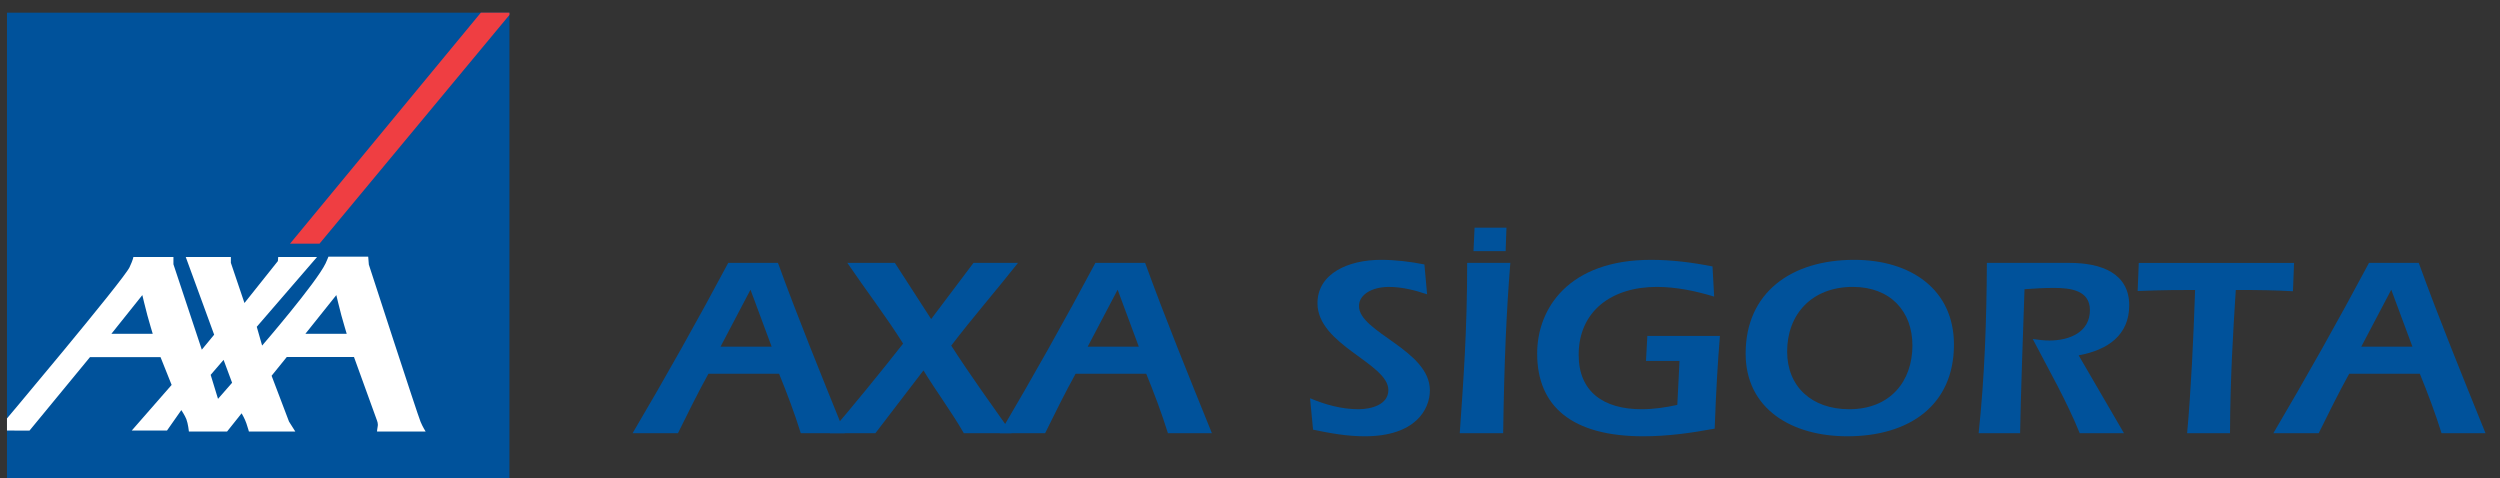 <?xml version="1.0" encoding="utf-8"?>
<!-- Generator: Adobe Illustrator 16.0.0, SVG Export Plug-In . SVG Version: 6.00 Build 0)  -->
<!DOCTYPE svg PUBLIC "-//W3C//DTD SVG 1.1//EN" "http://www.w3.org/Graphics/SVG/1.1/DTD/svg11.dtd">
<svg version="1.1" id="Layer_1" xmlns="http://www.w3.org/2000/svg" xmlns:xlink="http://www.w3.org/1999/xlink" x="0px" y="0px"
	 width="800px" height="153.117px" viewBox="-268.683 -24 800 153.117" enable-background="new -268.683 -24 800 153.117"
	 xml:space="preserve">
<rect x="-268.683" y="-24" width="800" height="153.117" fill="#333333" stroke="none"/>
<g>
	<path fill="#00529B" d="M-19.38,95.594c2.463,6.048,4.927,12.505,6.948,19.038H1.64c-7.299-18.061-14.777-36.363-21.373-54.506
		H-35.65c-9.761,18.31-20.056,36.612-30.608,54.506h14.514c3.168-6.451,6.421-12.99,9.758-19.038H-19.38L-19.38,95.594z
		 M-38.111,86.931l9.584-18.224l6.771,18.224H-38.111L-38.111,86.931z"/>
	<path fill="#00529B" d="M29.287,78.105L17.675,60.126H2.464c5.888,8.663,12.308,17,17.85,25.825
		c-7.648,9.725-15.477,19.286-23.477,28.681h14.598l15.39-20.103c4.135,6.782,8.968,13.236,12.928,20.103h15.303
		C48.548,105.4,41.865,96.167,35.71,86.604c6.858-8.985,14.333-17.569,21.369-26.48H42.831L29.287,78.105L29.287,78.105z"/>
	<path fill="#00529B" d="M98.108,95.594c2.46,6.048,4.926,12.505,6.945,19.038h14.074c-7.299-18.061-14.778-36.363-21.37-54.506
		H81.841c-9.759,18.31-20.05,36.612-30.604,54.506H65.75c3.164-6.451,6.42-12.99,9.755-19.038H98.108L98.108,95.594z M79.378,86.931
		l9.584-18.224l6.771,18.224H79.378L79.378,86.931z"/>
	<path fill="#00529B" d="M187.125,60.62c-4.58-0.896-9.24-1.472-13.899-1.472c-10.384,0-20.316,4.329-20.316,13.892
		c0,13.402,22.685,19.202,22.685,27.785c0,4.658-5.45,6.127-9.585,6.127c-5.358,0-10.638-1.469-15.477-3.513l0.964,10.053
		c5.453,1.14,10.906,2.12,16.536,2.12c16.271,0,20.845-8.66,20.845-14.704c0-12.914-22.694-18.551-22.694-26.968
		c0-3.598,4.046-6.127,9.585-6.127c4.221,0,8.361,1.063,12.221,2.367L187.125,60.62L187.125,60.62z"/>
	<path fill="#00529B" d="M212.329,114.632c0.349-23.696,1.059-38.98,2.291-54.506h-13.808c0,21.822-1.229,38.003-2.377,54.506
		H212.329L212.329,114.632z M213.119,56.368l0.266-7.519H203.18l-0.348,7.519H213.119L213.119,56.368z"/>
	<path fill="#00529B" d="M258.471,83.501l-0.439,8.006h10.729l-0.704,14.06c-3.696,0.815-7.563,1.386-11.431,1.386
		c-12.137,0-20.137-5.555-20.137-17.407c0-13.971,10.551-21.737,24.976-21.737c6.247,0,12.489,1.31,18.379,3.105l-0.524-9.645
		c-6.509-1.304-13.106-2.12-19.697-2.12c-26.21,0-36.413,15.438-36.413,29.988c0,16.996,11.263,26.476,33.95,26.476
		c7.826,0,15.389-1.066,22.859-2.45c0.438-12.254,0.967-21,1.672-29.661H258.471L258.471,83.501z"/>
	<path fill="#00529B" d="M324.662,59.148c-20.143,0-34.74,10.46-34.74,29.991c0,17.73,14.774,26.473,32.537,26.473
		c19.878,0,34.122-9.97,34.122-29.335C356.581,68.545,342.687,59.148,324.662,59.148L324.662,59.148z M324.219,67.808
		c12.045,0,19.074,7.844,19.074,18.718c0,11.604-7.207,20.427-20.219,20.427c-12.045,0-19.871-7.272-19.871-18.47
		C303.204,76.635,311.027,67.808,324.219,67.808L324.219,67.808z"/>
	<path fill="#00529B" d="M396.488,89.711c9.322-1.72,16.18-6.457,16.18-16.02c0-10.214-8.884-13.565-19.081-13.565h-26.472
		c-0.089,18.222-0.703,36.445-2.638,54.506h13.275c0.089-8.173,1.144-38.98,1.41-46.087c3.167-0.243,6.239-0.412,9.407-0.412
		c5.278,0,11.52,0.738,11.52,7.112c0,6.945-6.336,9.724-13.018,9.724c-1.764,0-3.521-0.243-5.279-0.49
		c5.19,9.973,10.818,19.774,15.04,30.153h14.157L396.488,89.711L396.488,89.711z"/>
	<path fill="#00529B" d="M415.723,60.126l-0.354,8.991c4.049-0.082,5.541-0.325,18.382-0.325
		c-0.527,15.606-1.318,32.191-2.552,45.84h13.721c0.088-17.813,0.967-32.034,1.846-45.84c7.473,0,12.84,0.079,18.291,0.407
		l0.354-9.07h-49.687V60.126L415.723,60.126z"/>
	<path fill="#00529B" d="M505.663,95.594c2.459,6.048,4.925,12.505,6.948,19.038h14.073c-7.302-18.061-14.78-36.363-21.369-54.506
		h-15.92c-9.755,18.31-20.055,36.612-30.606,54.506h14.51c3.174-6.451,6.423-12.99,9.763-19.038H505.663L505.663,95.594z
		 M486.93,86.931l9.591-18.224l6.771,18.224H486.93L486.93,86.931z"/>
	<polygon fill="#00529B" points="-266.449,-19.941 -105.662,-19.941 -105.662,129.117 -266.449,129.117 	"/>
	<g>
		<g>
			<g>
				<defs>
					<rect id="SVGID_1_" x="-266.449" y="-19.941" width="160.788" height="149.059"/>
				</defs>
				<clipPath id="SVGID_2_">
					<use xlink:href="#SVGID_1_"  overflow="visible"/>
				</clipPath>
				<polygon clip-path="url(#SVGID_2_)" fill="#EF3E42" points="-175.872,53.972 -166.44,53.972 -104.737,-20.334 -109.986,-22.557 
					-113.574,-21.446 				"/>
			</g>
		</g>
		<g>
			<g>
				<defs>
					<rect id="SVGID_3_" x="-266.449" y="-19.941" width="160.788" height="149.059"/>
				</defs>
				<clipPath id="SVGID_4_">
					<use xlink:href="#SVGID_3_"  overflow="visible"/>
				</clipPath>
				<path clip-path="url(#SVGID_4_)" fill="#FFFFFF" d="M-233.04,82.82l9.903-12.391c0,0,0.934,3.966,1.616,6.482
					c0.621,2.315,1.712,5.908,1.712,5.908H-233.04L-233.04,82.82z M-201.27,95.953l4.135-4.799l2.724,7.33l-4.508,5.151
					L-201.27,95.953L-201.27,95.953z M-170.962,82.82l9.903-12.391c0,0,0.932,3.966,1.612,6.482
					c0.628,2.315,1.712,5.908,1.712,5.908H-170.962L-170.962,82.82z M-266.874,113.771l7.625,0.027l19.364-23.519h22.57l3.555,8.896
					l-12.765,14.596h11.282l4.584-6.543c0,0,1.139,1.7,1.608,2.903c0.567,1.472,0.818,3.949,0.818,3.949h12.221l4.642-5.822
					c0,0,1.021,1.694,1.525,3.199c0.504,1.497,0.812,2.629,0.812,2.629h14.846l-2.017-3.189l-5.567-14.654l4.857-6.001h21.506
					l7.379,20.372c0,0,0.404,0.938,0.199,1.875c-0.199,0.938-0.199,1.594-0.199,1.594h15.549c0,0-0.91-1.408-1.616-3.096
					c-1.033-2.472-16.559-50.319-16.559-50.319l-0.202-2.533h-12.727c0,0-0.516,1.337-0.917,2.165
					c-3.031,6.284-20.303,26.281-20.303,26.281l-1.712-6.013l19.3-22.34h-12.439l-0.103,1.313l-10.697,13.42l-4.348-12.858v-1.874
					h-14.444l9.095,24.872l-3.951,4.792l-9.08-27.324v-2.34h-12.829c0,0,0.028,0.624-1.211,3.277
					c-1.93,4.144-41.325,50.891-41.325,50.891L-266.874,113.771L-266.874,113.771z"/>
			</g>
		</g>
	</g>
</g>
</svg>
